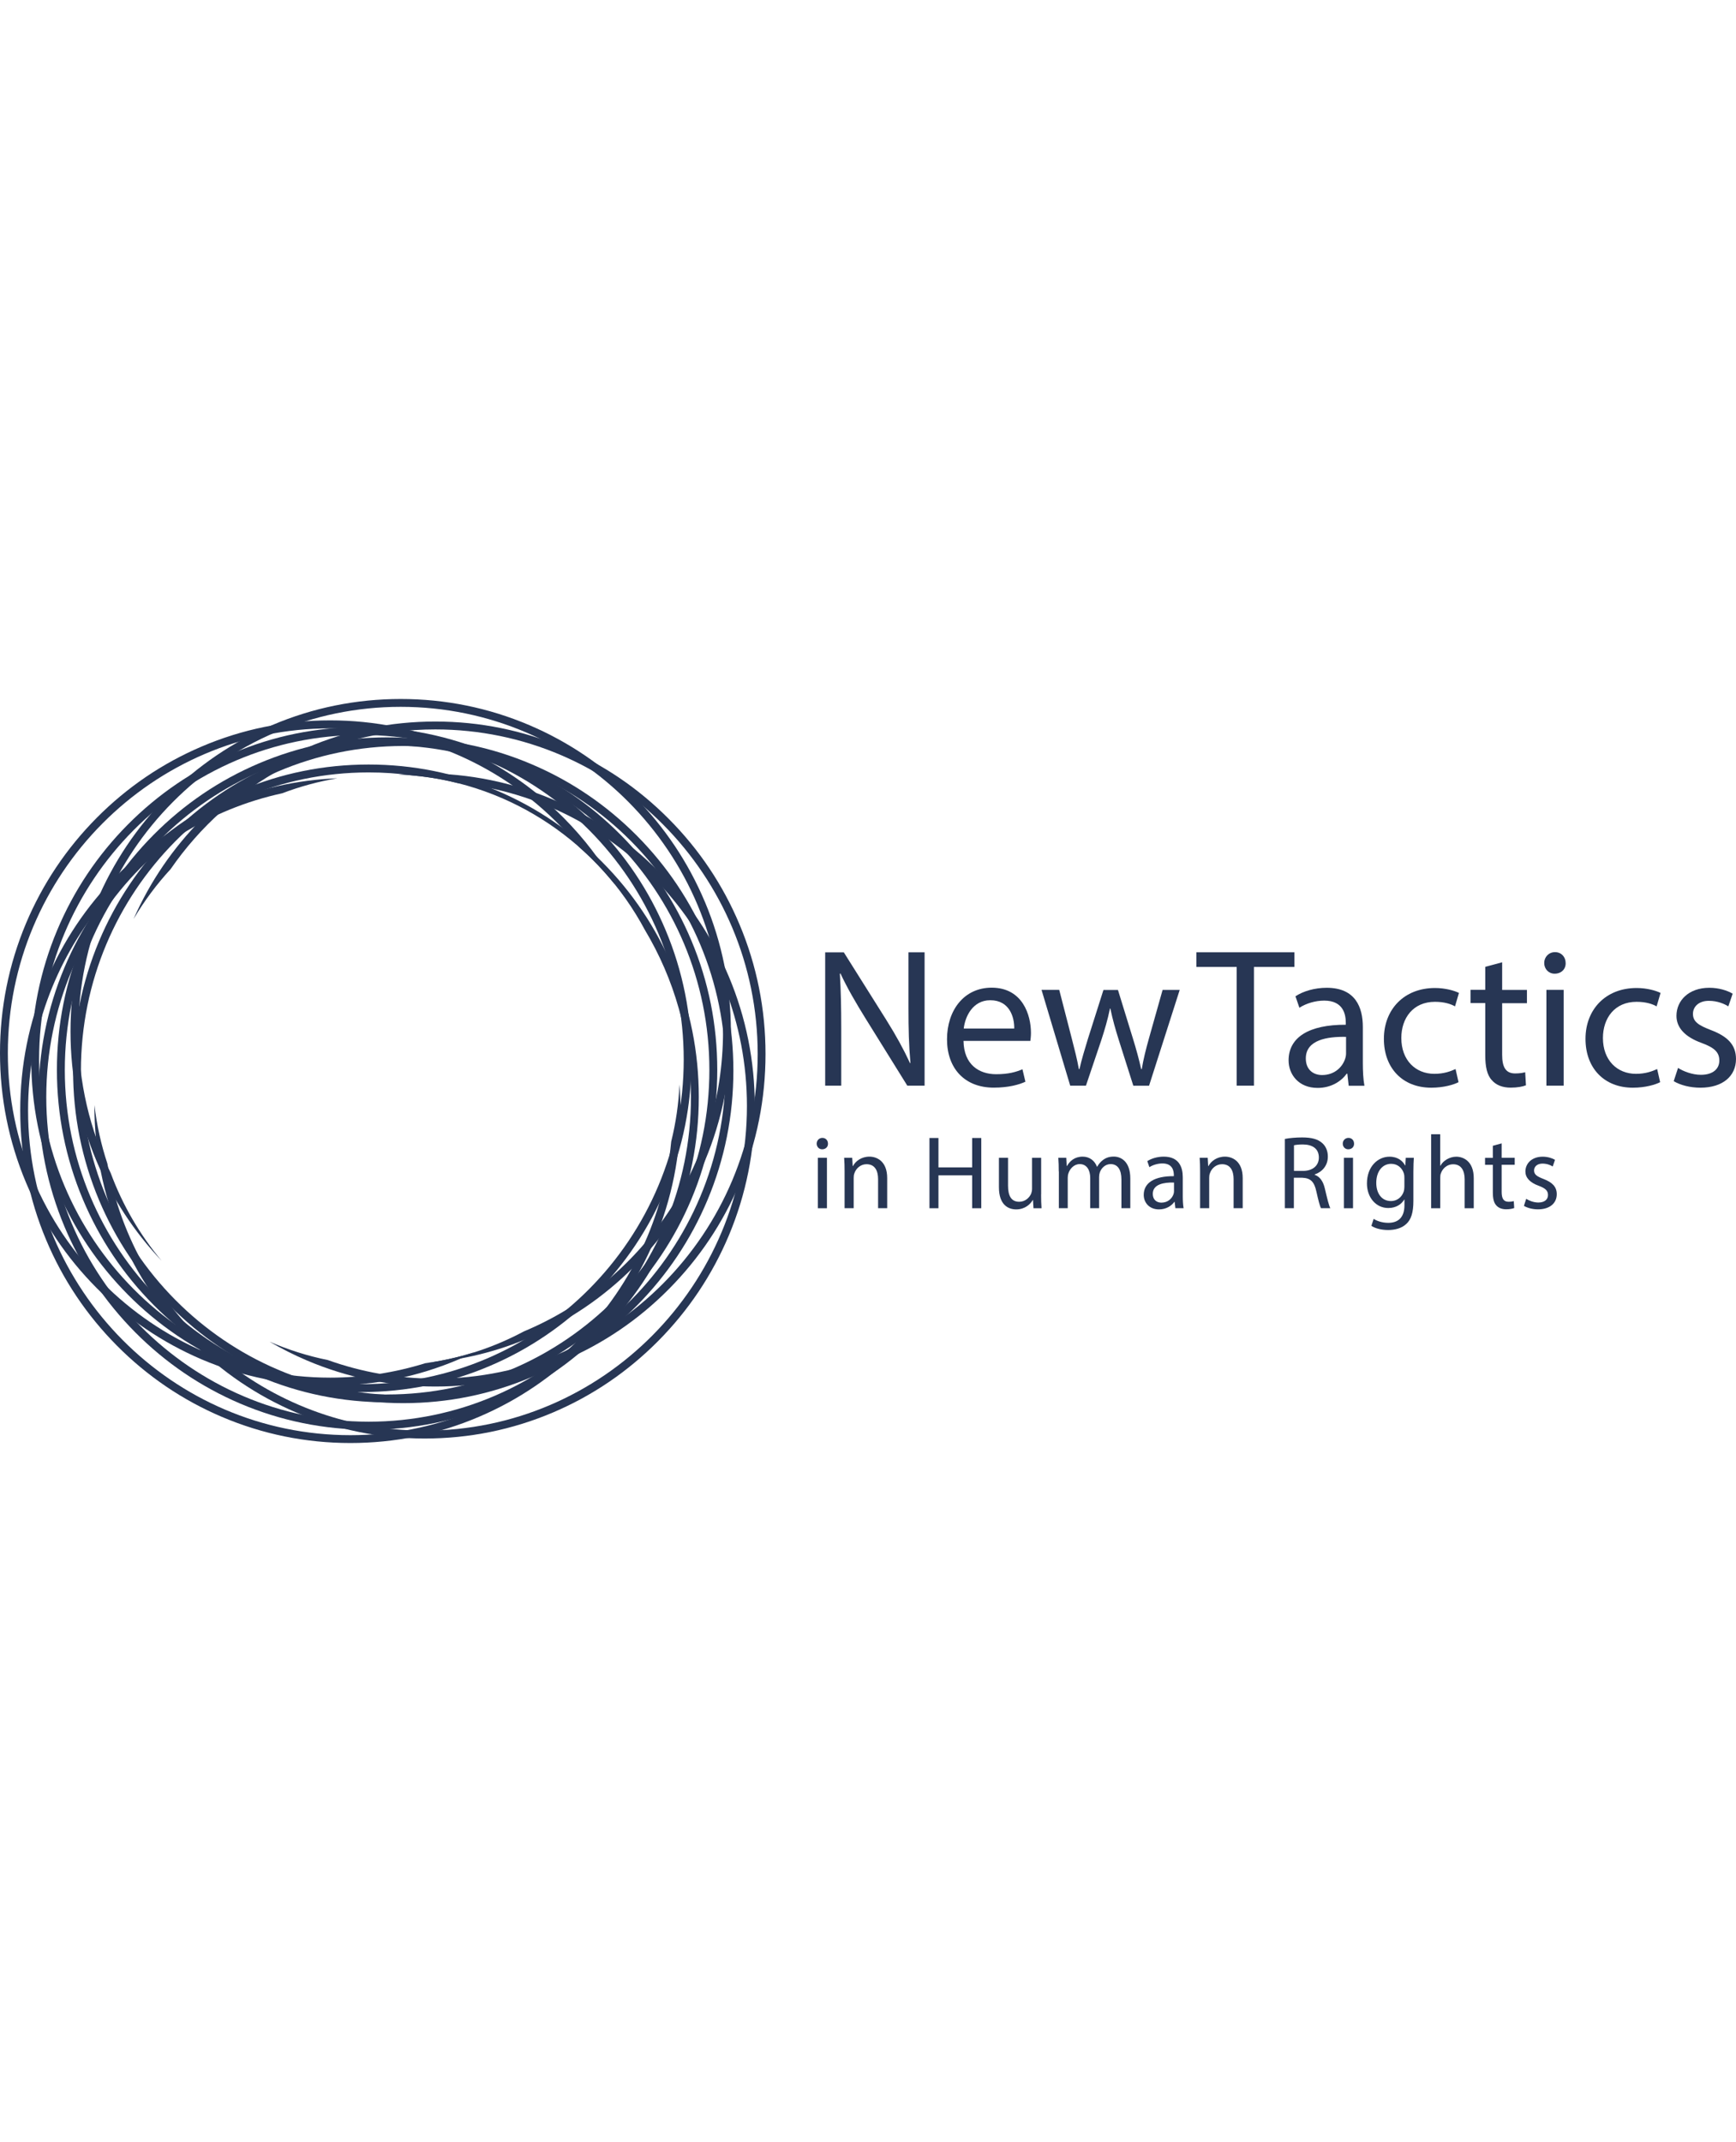 <?xml version="1.0" encoding="UTF-8"?>
<svg width="110px" id="Layer_1" data-name="Layer 1" xmlns="http://www.w3.org/2000/svg" viewBox="0 0 316.62 135.7">
  <defs>
    <style>
      .cls-1 {
        fill: #273654;
      }
    </style>
  </defs>
  <g>
    <path class="cls-1" d="M150.5,70.53v-24.32h3.4l7.74,12.31c1.79,2.85,3.19,5.41,4.34,7.9l.07-.04c-.29-3.25-.36-6.21-.36-10v-10.18h2.94v24.32h-3.15l-7.67-12.34c-1.68-2.71-3.3-5.49-4.52-8.12l-.11,.04c.18,3.07,.25,5.99,.25,10.03v10.39h-2.94Z"/>
    <path class="cls-1" d="M175.73,62.37c.07,4.29,2.8,6.06,5.95,6.06,2.26,0,3.62-.4,4.8-.9l.54,2.27c-1.11,.51-3.01,1.08-5.77,1.08-5.34,0-8.53-3.54-8.53-8.81s3.08-9.42,8.14-9.42c5.66,0,7.17,5.02,7.17,8.23,0,.65-.07,1.15-.11,1.48h-12.19Zm9.25-2.27c.04-2.02-.82-5.16-4.37-5.16-3.19,0-4.59,2.96-4.84,5.16h9.21Z"/>
    <path class="cls-1" d="M193.19,53.06l2.29,8.88c.5,1.95,.97,3.75,1.29,5.56h.11c.39-1.77,.97-3.64,1.54-5.52l2.83-8.91h2.65l2.69,8.73c.65,2.09,1.15,3.93,1.54,5.7h.11c.29-1.77,.75-3.61,1.33-5.67l2.47-8.77h3.12l-5.59,17.47h-2.87l-2.65-8.34c-.61-1.95-1.11-3.68-1.54-5.74h-.07c-.43,2.09-.97,3.9-1.58,5.77l-2.8,8.3h-2.87l-5.23-17.47h3.23Z"/>
    <path class="cls-1" d="M225.55,48.87h-7.35v-2.67h17.88v2.67h-7.38v21.65h-3.15v-21.65Z"/>
    <path class="cls-1" d="M245.98,70.53l-.25-2.2h-.11c-.97,1.37-2.83,2.6-5.3,2.6-3.51,0-5.3-2.49-5.3-5.02,0-4.22,3.73-6.53,10.43-6.5v-.36c0-1.44-.39-4.04-3.94-4.04-1.61,0-3.3,.51-4.52,1.3l-.72-2.09c1.43-.94,3.51-1.55,5.7-1.55,5.3,0,6.59,3.64,6.59,7.15v6.53c0,1.52,.07,3,.29,4.19h-2.87Zm-.47-8.91c-3.44-.07-7.35,.54-7.35,3.93,0,2.06,1.36,3.03,2.97,3.03,2.26,0,3.69-1.44,4.19-2.92,.11-.32,.18-.69,.18-1.01v-3.03Z"/>
    <path class="cls-1" d="M266.02,69.88c-.82,.43-2.65,1.01-4.98,1.01-5.23,0-8.64-3.57-8.64-8.91s3.66-9.27,9.32-9.27c1.86,0,3.51,.47,4.37,.9l-.72,2.45c-.75-.43-1.94-.83-3.66-.83-3.98,0-6.13,2.96-6.13,6.6,0,4.04,2.58,6.53,6.02,6.53,1.79,0,2.97-.47,3.87-.87l.54,2.38Z"/>
    <path class="cls-1" d="M273.97,48.04v5.02h4.52v2.42h-4.52v9.42c0,2.17,.61,3.39,2.37,3.39,.82,0,1.43-.11,1.83-.22l.14,2.38c-.61,.25-1.58,.43-2.8,.43-1.47,0-2.65-.47-3.4-1.34-.9-.94-1.22-2.49-1.22-4.55v-9.53h-2.69v-2.42h2.69v-4.19l3.08-.83Z"/>
    <path class="cls-1" d="M285.55,48.15c.04,1.08-.75,1.95-2.01,1.95-1.11,0-1.9-.87-1.9-1.95s.82-1.98,1.97-1.98,1.94,.87,1.94,1.98Zm-3.51,22.37v-17.47h3.15v17.47h-3.15Z"/>
    <path class="cls-1" d="M302.79,69.88c-.82,.43-2.65,1.01-4.98,1.01-5.23,0-8.64-3.57-8.64-8.91s3.66-9.27,9.32-9.27c1.86,0,3.51,.47,4.37,.9l-.72,2.45c-.75-.43-1.94-.83-3.66-.83-3.98,0-6.13,2.96-6.13,6.6,0,4.04,2.58,6.53,6.02,6.53,1.79,0,2.97-.47,3.87-.87l.54,2.38Z"/>
    <path class="cls-1" d="M306.05,67.28c.93,.61,2.58,1.26,4.16,1.26,2.29,0,3.37-1.15,3.37-2.6,0-1.52-.9-2.35-3.23-3.21-3.12-1.12-4.59-2.85-4.59-4.94,0-2.81,2.26-5.12,5.99-5.12,1.76,0,3.3,.5,4.26,1.08l-.79,2.31c-.68-.43-1.94-1.01-3.55-1.01-1.86,0-2.9,1.08-2.9,2.38,0,1.44,1.04,2.09,3.3,2.96,3.01,1.15,4.55,2.67,4.55,5.27,0,3.07-2.37,5.23-6.49,5.23-1.9,0-3.66-.47-4.87-1.19l.79-2.42Z"/>
    <path class="cls-1" d="M151.01,81.09c.02,.57-.4,1.03-1.06,1.03-.59,0-1-.46-1-1.03s.43-1.05,1.04-1.05,1.02,.46,1.02,1.05Zm-1.85,11.78v-9.2h1.66v9.2h-1.66Z"/>
    <path class="cls-1" d="M154.04,86.16c0-.95-.02-1.73-.08-2.49h1.47l.09,1.52h.04c.45-.87,1.51-1.73,3.02-1.73,1.26,0,3.23,.76,3.23,3.91v5.49h-1.66v-5.3c0-1.48-.55-2.72-2.11-2.72-1.09,0-1.94,.78-2.23,1.71-.08,.21-.11,.49-.11,.78v5.53h-1.66v-6.71Z"/>
    <path class="cls-1" d="M171.16,80.06v5.36h6.15v-5.36h1.66v12.81h-1.66v-6h-6.15v6h-1.64v-12.81h1.64Z"/>
    <path class="cls-1" d="M189.88,90.36c0,.95,.02,1.79,.08,2.51h-1.47l-.09-1.5h-.04c-.43,.74-1.4,1.71-3.02,1.71-1.43,0-3.15-.8-3.15-4.03v-5.38h1.66v5.09c0,1.75,.53,2.93,2.04,2.93,1.11,0,1.89-.78,2.19-1.52,.09-.25,.15-.55,.15-.86v-5.64h1.66v6.69Z"/>
    <path class="cls-1" d="M193.1,86.16c0-.95-.02-1.73-.08-2.49h1.45l.08,1.48h.06c.51-.87,1.36-1.69,2.87-1.69,1.25,0,2.19,.76,2.59,1.84h.04c.28-.51,.64-.91,1.02-1.2,.55-.42,1.15-.65,2.02-.65,1.21,0,3,.8,3,3.99v5.42h-1.62v-5.21c0-1.77-.64-2.83-1.98-2.83-.94,0-1.68,.7-1.96,1.52-.08,.23-.13,.53-.13,.84v5.68h-1.62v-5.51c0-1.46-.64-2.53-1.91-2.53-1.04,0-1.79,.84-2.06,1.67-.09,.25-.13,.53-.13,.82v5.55h-1.62v-6.71Z"/>
    <path class="cls-1" d="M214.37,92.87l-.13-1.16h-.06c-.51,.72-1.49,1.37-2.79,1.37-1.85,0-2.79-1.31-2.79-2.64,0-2.22,1.96-3.44,5.49-3.42v-.19c0-.76-.21-2.13-2.08-2.13-.85,0-1.74,.27-2.38,.68l-.38-1.1c.75-.49,1.85-.82,3-.82,2.79,0,3.47,1.92,3.47,3.76v3.44c0,.8,.04,1.58,.15,2.2h-1.51Zm-.25-4.69c-1.81-.04-3.87,.28-3.87,2.07,0,1.08,.72,1.6,1.57,1.6,1.19,0,1.94-.76,2.21-1.54,.06-.17,.09-.36,.09-.53v-1.6Z"/>
    <path class="cls-1" d="M218.88,86.16c0-.95-.02-1.73-.08-2.49h1.47l.09,1.52h.04c.45-.87,1.51-1.73,3.02-1.73,1.26,0,3.23,.76,3.23,3.91v5.49h-1.66v-5.3c0-1.48-.55-2.72-2.11-2.72-1.09,0-1.94,.78-2.23,1.71-.08,.21-.11,.49-.11,.78v5.53h-1.66v-6.71Z"/>
    <path class="cls-1" d="M234.35,80.23c.83-.17,2.02-.27,3.15-.27,1.75,0,2.89,.32,3.68,1.05,.64,.57,1,1.44,1,2.43,0,1.69-1.06,2.81-2.4,3.27v.06c.98,.34,1.57,1.25,1.87,2.58,.42,1.79,.72,3.02,.98,3.51h-1.7c-.21-.36-.49-1.46-.85-3.06-.38-1.77-1.06-2.43-2.55-2.49h-1.55v5.55h-1.64v-12.64Zm1.64,5.83h1.68c1.75,0,2.87-.97,2.87-2.43,0-1.65-1.19-2.38-2.92-2.39-.79,0-1.36,.08-1.62,.15v4.67Z"/>
    <path class="cls-1" d="M246.96,81.09c.02,.57-.4,1.03-1.06,1.03-.59,0-1-.46-1-1.03s.43-1.05,1.04-1.05,1.02,.46,1.02,1.05Zm-1.85,11.78v-9.2h1.66v9.2h-1.66Z"/>
    <path class="cls-1" d="M257.86,83.67c-.04,.67-.08,1.41-.08,2.53v5.34c0,2.11-.41,3.4-1.3,4.2-.89,.84-2.17,1.1-3.32,1.1s-2.3-.27-3.04-.76l.41-1.27c.6,.38,1.55,.72,2.68,.72,1.7,0,2.94-.89,2.94-3.21v-1.03h-.04c-.51,.86-1.49,1.54-2.91,1.54-2.26,0-3.89-1.94-3.89-4.48,0-3.12,2.02-4.88,4.11-4.88,1.58,0,2.45,.84,2.85,1.6h.04l.08-1.39h1.45Zm-1.72,3.63c0-.28-.02-.53-.09-.76-.3-.97-1.11-1.77-2.32-1.77-1.58,0-2.72,1.35-2.72,3.48,0,1.81,.91,3.31,2.7,3.31,1.02,0,1.94-.65,2.3-1.71,.09-.28,.13-.61,.13-.89v-1.65Z"/>
    <path class="cls-1" d="M261.01,79.38h1.66v5.74h.04c.26-.48,.68-.89,1.19-1.18,.49-.28,1.08-.47,1.7-.47,1.23,0,3.19,.76,3.19,3.93v5.47h-1.66v-5.28c0-1.48-.55-2.74-2.11-2.74-1.08,0-1.92,.76-2.23,1.67-.09,.23-.11,.47-.11,.8v5.55h-1.66v-13.49Z"/>
    <path class="cls-1" d="M273.88,81.03v2.64h2.38v1.27h-2.38v4.96c0,1.14,.32,1.79,1.25,1.79,.43,0,.75-.06,.96-.11l.08,1.25c-.32,.13-.83,.23-1.47,.23-.77,0-1.4-.25-1.79-.7-.47-.49-.64-1.31-.64-2.39v-5.02h-1.42v-1.27h1.42v-2.2l1.62-.44Z"/>
    <path class="cls-1" d="M278.37,91.16c.49,.32,1.36,.67,2.19,.67,1.21,0,1.77-.61,1.77-1.37,0-.8-.47-1.23-1.7-1.69-1.64-.59-2.42-1.5-2.42-2.6,0-1.48,1.19-2.7,3.15-2.7,.92,0,1.74,.27,2.25,.57l-.42,1.22c-.36-.23-1.02-.53-1.87-.53-.98,0-1.53,.57-1.53,1.25,0,.76,.55,1.1,1.74,1.56,1.58,.61,2.4,1.41,2.4,2.77,0,1.62-1.25,2.76-3.42,2.76-1,0-1.92-.25-2.57-.63l.41-1.27Z"/>
  </g>
  <g>
    <path id="_4" data-name="4" class="cls-1" d="M77.49,121.15c-5.46,1.69-11.26,2.61-17.27,2.61C27.81,123.76,1.43,97.2,1.43,64.56S27.81,5.37,60.22,5.37c18.27,0,34.62,8.43,45.41,21.64,2.37,2.08,4.55,4.37,6.53,6.83-2.58-4.42-5.71-8.49-9.36-12.16-5.53-5.57-11.97-9.94-19.14-13-7.43-3.16-15.31-4.77-23.44-4.77s-16.02,1.6-23.44,4.77c-7.17,3.05-13.61,7.43-19.14,13-5.53,5.57-9.87,12.05-12.91,19.27C1.59,48.44,0,56.38,0,64.56s1.59,16.13,4.73,23.6c3.03,7.22,7.37,13.71,12.91,19.27,5.53,5.57,11.97,9.94,19.14,13,7.43,3.16,15.31,4.77,23.44,4.77s16.01-1.6,23.44-4.77c.95-.4,1.88-.83,2.8-1.28-2.89,.91-5.89,1.58-8.97,1.99Z"/>
    <path id="_1" data-name="1" class="cls-1" d="M123.94,70.24c-.17,3.59-.68,7.09-1.52,10.46-2.83,30-27.99,53.55-58.51,53.55-32.41,0-58.79-26.55-58.79-59.19,0-28.35,19.9-52.11,46.36-57.86,3.21-1.22,6.57-2.14,10.04-2.73-7.29,.28-14.36,1.87-21.06,4.72-7.17,3.05-13.61,7.43-19.14,12.99-5.53,5.57-9.87,12.05-12.9,19.27-3.14,7.48-4.73,15.42-4.73,23.6s1.59,16.13,4.73,23.6c3.03,7.22,7.37,13.7,12.9,19.27,5.53,5.57,11.97,9.94,19.14,12.99,7.42,3.16,15.31,4.77,23.44,4.77s16.02-1.6,23.44-4.77c7.17-3.05,13.61-7.42,19.14-12.99,5.53-5.57,9.87-12.05,12.91-19.27,3.14-7.48,4.73-15.42,4.73-23.6,0-1.61-.07-3.22-.19-4.82Z"/>
    <path class="cls-1" d="M134.89,41.15c-3.03-7.22-7.37-13.71-12.91-19.27-5.53-5.57-11.97-9.94-19.14-12.99-7.43-3.16-15.31-4.77-23.44-4.77s-16.02,1.6-23.44,4.77c-7.17,3.05-13.61,7.43-19.14,12.99-5.27,5.3-9.46,11.44-12.46,18.25,1.93-3.27,4.2-6.32,6.76-9.1C41.74,15.64,59.42,5.56,79.4,5.56c32.41,0,58.79,26.55,58.79,59.19s-26.37,59.19-58.79,59.19c-6.87,0-13.47-1.19-19.61-3.39-3.7-.75-7.25-1.88-10.63-3.35,2.19,1.28,4.45,2.42,6.8,3.42,7.43,3.16,15.31,4.76,23.44,4.76s16.01-1.6,23.44-4.76c7.17-3.05,13.61-7.42,19.14-13,5.53-5.57,9.87-12.05,12.91-19.27,3.14-7.48,4.73-15.42,4.73-23.6s-1.59-16.13-4.73-23.6Z"/>
    <path id="_2" data-name="2" class="cls-1" d="M121.4,42.16c-3.03-7.22-7.38-13.71-12.91-19.27-5.53-5.57-11.97-9.94-19.14-12.99-7.42-3.16-15.31-4.77-23.44-4.77s-16.02,1.6-23.44,4.77c-7.17,3.05-13.61,7.43-19.14,12.99-5.53,5.57-9.87,12.05-12.9,19.27-3.14,7.48-4.73,15.42-4.73,23.6s1.59,16.13,4.73,23.6c3.03,7.22,7.37,13.7,12.9,19.27,5.53,5.57,11.97,9.94,19.14,12.99,7.43,3.16,15.31,4.77,23.44,4.77s16.02-1.6,23.44-4.77c7.17-3.05,13.61-7.43,19.14-12.99,5.53-5.57,9.87-12.05,12.91-19.27,3.14-7.48,4.73-15.42,4.73-23.6s-1.59-16.13-4.73-23.6Zm-55.49,82.8c-32.41,0-58.78-26.55-58.78-59.19S33.5,6.57,65.91,6.57s58.79,26.55,58.79,59.19-26.37,59.19-58.79,59.19Z"/>
    <path id="_6" data-name="6" class="cls-1" d="M122.72,48.99c-3.03-7.22-7.37-13.71-12.91-19.27-5.53-5.57-11.97-9.94-19.14-12.99-7.42-3.16-15.31-4.77-23.44-4.77s-16.02,1.6-23.44,4.77c-7.17,3.05-13.61,7.43-19.14,12.99-5.53,5.57-9.87,12.05-12.9,19.27-3.14,7.48-4.73,15.42-4.73,23.6s1.59,16.13,4.73,23.61c3.03,7.22,7.37,13.71,12.9,19.28,5.53,5.57,11.97,9.94,19.14,13,7.42,3.16,15.31,4.77,23.44,4.77s16.02-1.61,23.44-4.77c7.17-3.05,13.61-7.43,19.14-13,5.53-5.57,9.87-12.05,12.91-19.28,3.14-7.48,4.73-15.42,4.73-23.61s-1.59-16.13-4.73-23.6Zm-55.49,82.8c-32.41,0-58.79-26.56-58.79-59.2S34.82,13.4,67.24,13.4c2.69,0,5.33,.18,7.92,.54,18.39,1.62,34.11,12.6,42.45,28.17,5.34,8.91,8.41,19.34,8.41,30.48,0,32.64-26.37,59.2-58.78,59.2Z"/>
    <path id="_7" data-name="7" class="cls-1" d="M126.09,44.04c-3.03-7.22-7.38-13.71-12.91-19.27-5.53-5.57-11.97-9.94-19.14-12.99-7.42-3.16-15.31-4.77-23.44-4.77s-16.02,1.6-23.44,4.77c-7.17,3.05-13.61,7.42-19.14,12.99-5.53,5.57-9.87,12.05-12.91,19.27-3.14,7.48-4.73,15.42-4.73,23.6s1.59,16.13,4.73,23.6c3.03,7.22,7.38,13.7,12.91,19.27,5.53,5.57,11.97,9.94,19.14,12.99,7.43,3.16,15.31,4.76,23.44,4.76s16.02-1.6,23.44-4.76c7.17-3.05,13.61-7.43,19.14-12.99,5.53-5.57,9.87-12.05,12.91-19.27,3.14-7.48,4.73-15.42,4.73-23.6s-1.59-16.13-4.73-23.6Zm-55.49,82.8c-32.41,0-58.78-26.55-58.78-59.19S38.19,8.45,70.6,8.45s58.78,26.55,58.78,59.19-26.37,59.19-58.78,59.19Z"/>
    <path id="_5" data-name="5" class="cls-1" d="M132.93,50.63c-3.03-7.22-7.38-13.71-12.91-19.27-5.53-5.57-11.97-9.94-19.14-13-7.43-3.16-15.31-4.77-23.44-4.77-1.59,0-3.18,.06-4.75,.19,3.71,.16,7.33,.69,10.81,1.57,29.58,3.06,52.73,28.3,52.73,58.88,0,32.64-26.37,59.19-58.79,59.19-28.86,0-52.94-21.06-57.86-48.71-1.13-3.41-1.93-6.98-2.36-10.66,0,.06,0,.12,0,.18,0,8.18,1.59,16.12,4.73,23.6,3.03,7.22,7.37,13.7,12.91,19.27,5.53,5.57,11.97,9.94,19.14,13,7.42,3.16,15.31,4.76,23.44,4.76s16.02-1.6,23.44-4.76c7.17-3.05,13.61-7.43,19.14-13,5.53-5.57,9.87-12.05,12.91-19.27,3.14-7.48,4.73-15.42,4.73-23.6s-1.59-16.13-4.73-23.6Z"/>
    <path class="cls-1" d="M73.55,128.41c-8.13,0-16.01-1.6-23.44-4.77-7.17-3.05-13.61-7.43-19.14-12.99-5.53-5.57-9.87-12.05-12.91-19.27-3.14-7.48-4.73-15.42-4.73-23.6s1.59-16.13,4.73-23.6c3.03-7.22,7.38-13.7,12.91-19.27,5.53-5.57,11.97-9.94,19.14-12.99,7.42-3.16,15.31-4.77,23.44-4.77s16.02,1.6,23.44,4.77c7.17,3.05,13.61,7.43,19.14,12.99,5.53,5.57,9.87,12.05,12.9,19.27,3.14,7.48,4.73,15.42,4.73,23.6s-1.59,16.13-4.73,23.6c-3.03,7.22-7.38,13.7-12.9,19.27-5.53,5.57-11.97,9.94-19.14,12.99-7.43,3.16-15.31,4.77-23.44,4.77Zm0-119.83c-32.41,0-58.79,26.55-58.79,59.19s26.37,59.19,58.79,59.19,58.78-26.55,58.78-59.19S105.96,8.58,73.55,8.58Z"/>
    <path id="_3" data-name="3" class="cls-1" d="M128.57,37.03c-3.03-7.22-7.38-13.7-12.91-19.27-5.53-5.57-11.97-9.94-19.14-12.99-7.43-3.16-15.31-4.76-23.44-4.76s-16.02,1.6-23.44,4.76c-7.17,3.05-13.61,7.43-19.14,12.99-5.53,5.57-9.87,12.05-12.91,19.27-3.14,7.47-4.73,15.42-4.73,23.6s1.59,16.13,4.73,23.6c2.84,6.77,6.84,12.9,11.89,18.22-3.95-4.71-7.11-10.11-9.29-16-3.78-7.81-5.9-16.58-5.9-25.83C14.29,28,40.66,1.44,73.08,1.44s58.79,26.55,58.79,59.19c0,24.64-15.04,45.82-36.35,54.71-5.33,2.85-11.19,4.82-17.39,5.71,6.35-.53,12.52-2.05,18.39-4.56,7.17-3.05,13.61-7.42,19.14-12.99,5.53-5.57,9.87-12.06,12.91-19.28,3.14-7.48,4.73-15.42,4.73-23.6s-1.59-16.13-4.73-23.6Z"/>
  </g>
</svg>
